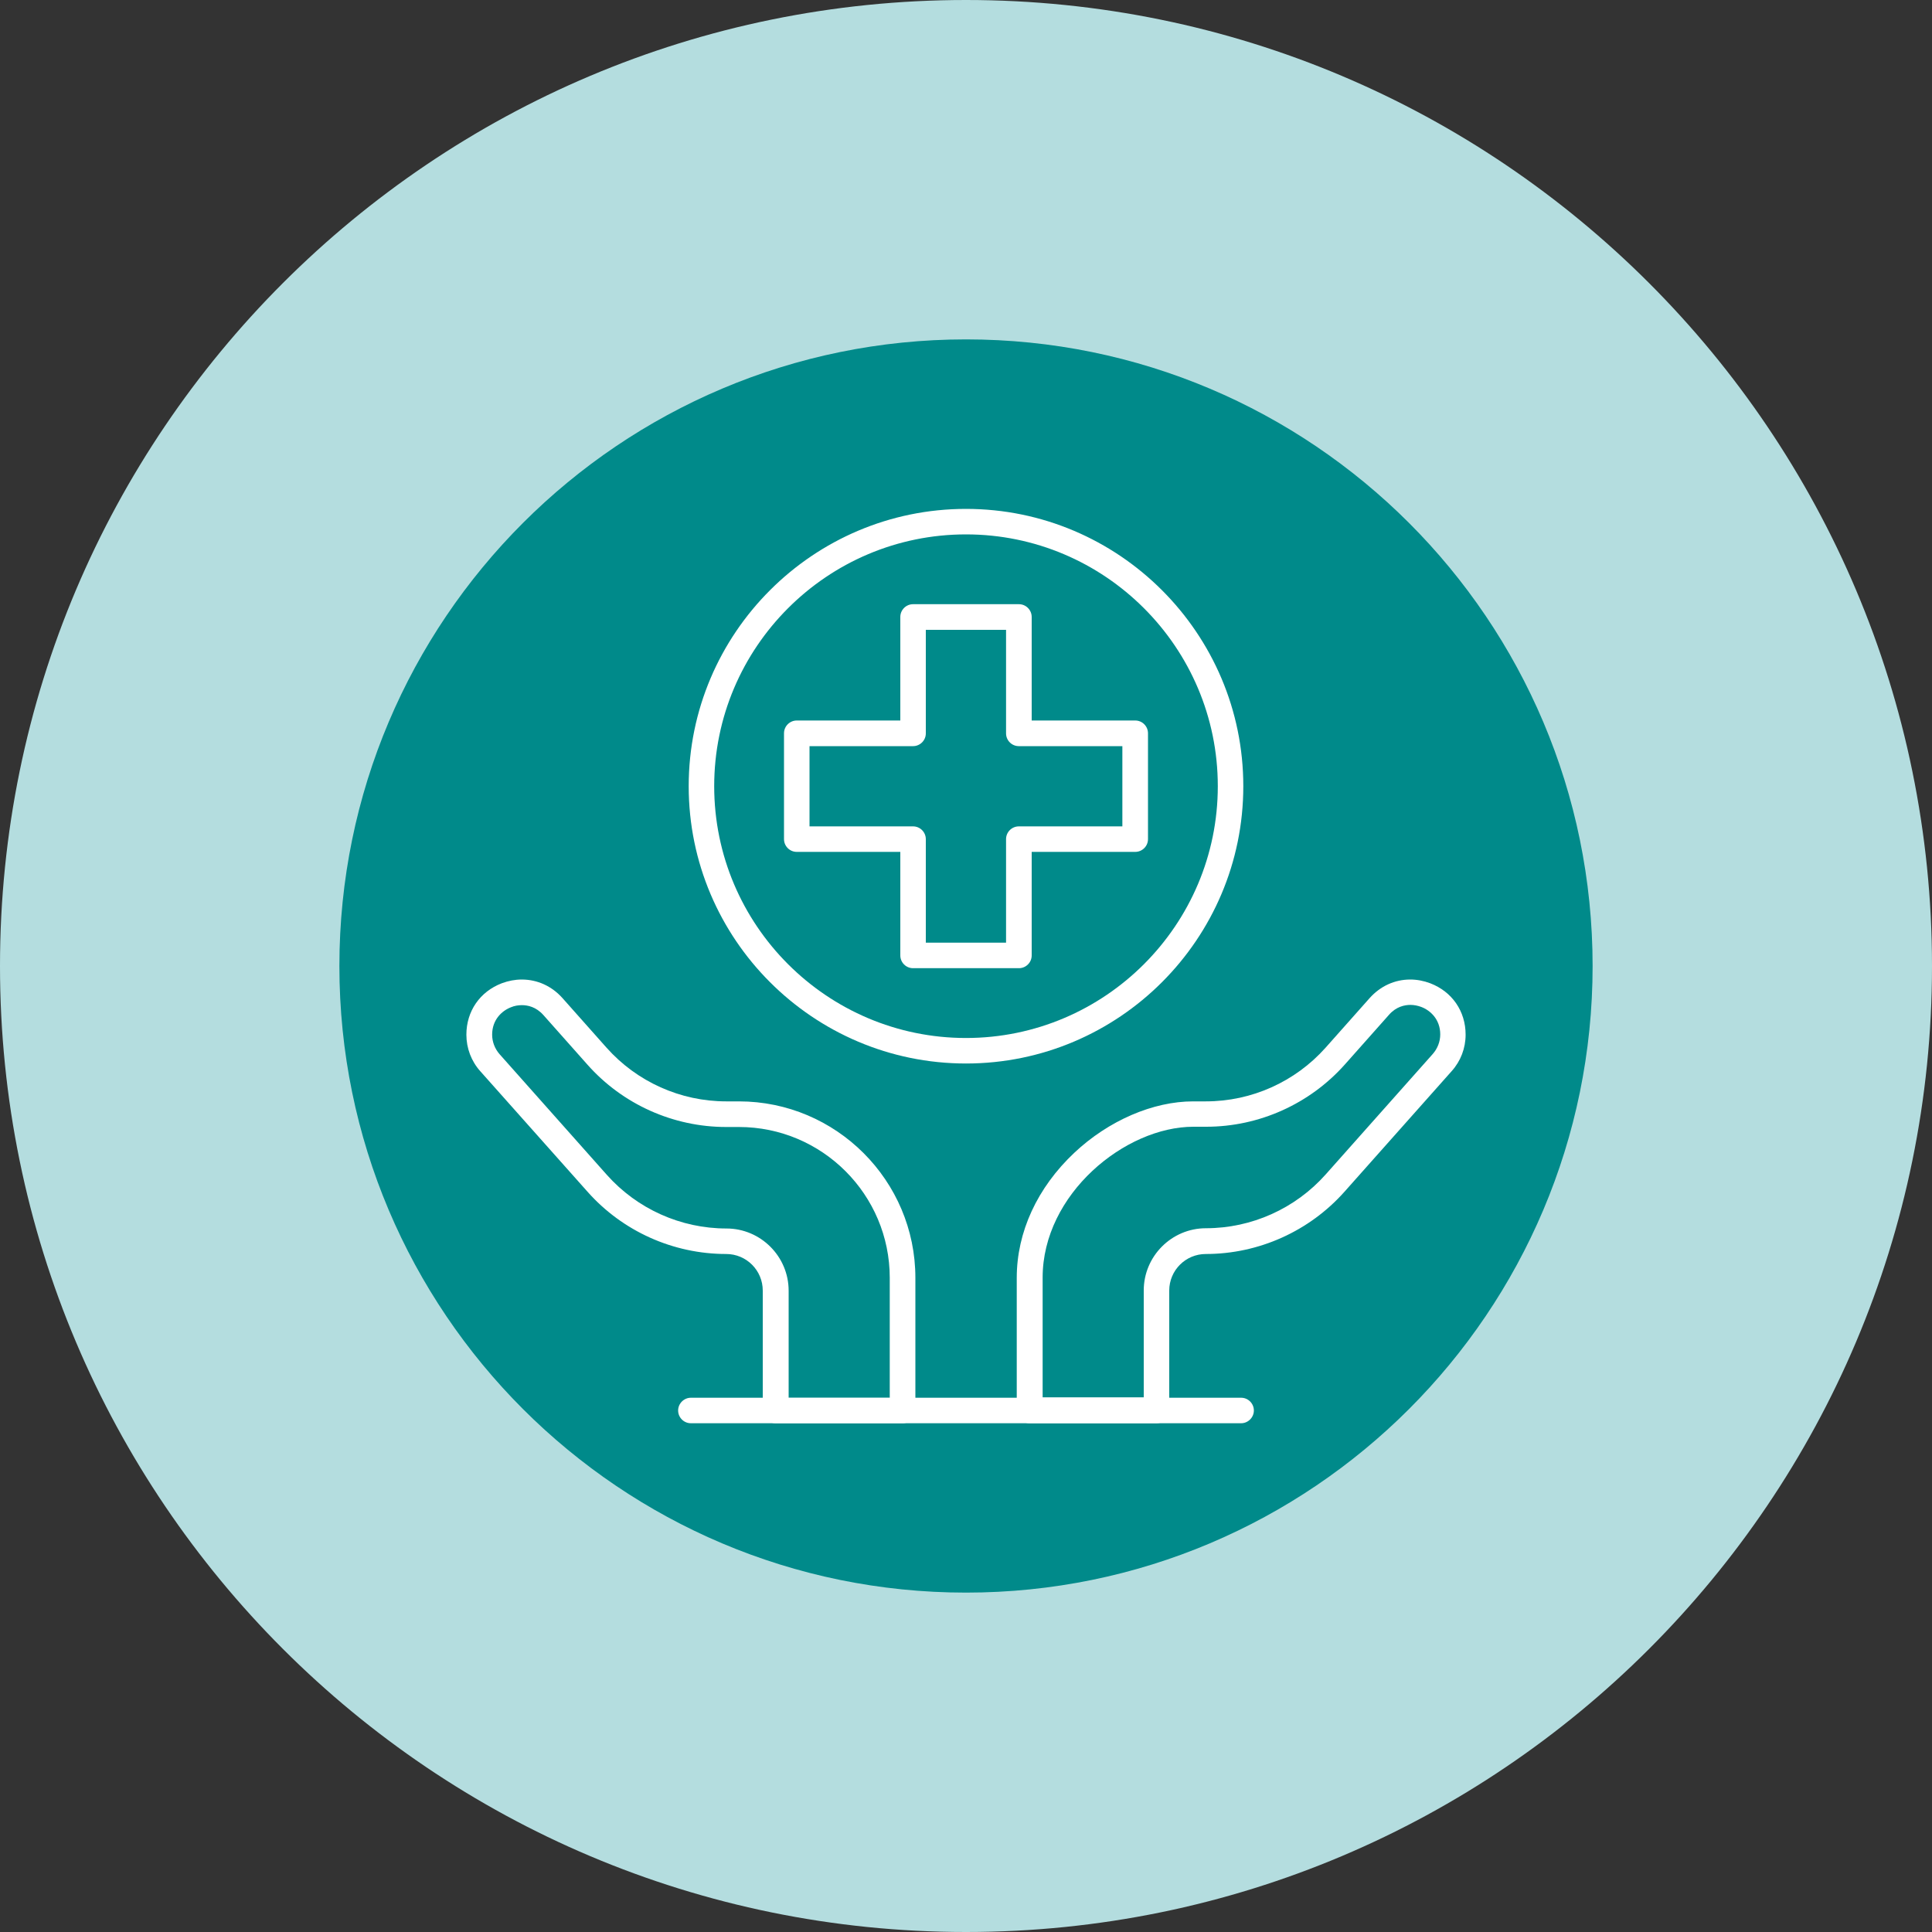 <?xml version="1.0" encoding="UTF-8"?>
<svg id="Capa_2" data-name="Capa 2" xmlns="http://www.w3.org/2000/svg" viewBox="0 0 150 150">
  <rect x="0" y="0" width="150" height="150" fill="#333333" stroke="none"/>
  <defs>
    <style>
      .cls-1 {
        isolation: isolate;
      }

      .cls-2 {
        fill: #fff;
      }

      .cls-3 {
        fill: #b4dddf;
      }

      .cls-4 {
        fill: #008a8a;
      }
    </style>
  </defs>
  <g id="Capa_1-2" data-name="Capa 1">
    <g>
      <path class="cls-3" d="M75,0h0c41.41,0,75,33.59,75,75h0c0,41.41-33.59,75-75,75h0C33.59,150,0,116.41,0,75h0C0,33.59,33.59,0,75,0Z"/>
      <path class="cls-4" d="M123.65,75c0,26.86-21.79,48.65-48.65,48.65s-48.65-21.79-48.65-48.65,21.79-48.65,48.65-48.65,48.65,21.79,48.65,48.65Z"/>
      <g class="cls-1">
        <g>
          <path class="cls-2" d="M79.93,110.5c-.55,0-.99-.45-.99-.99v-10.3c0-3.55,1.59-7,4.47-9.71,2.66-2.5,6.11-3.99,9.23-3.99h.99c3.55,0,6.93-1.52,9.29-4.17l3.42-3.85c.83-.93,1.95-1.44,3.15-1.44.52,0,1.05.1,1.55.29,1.7.65,2.75,2.17,2.75,3.99,0,1.05-.38,2.05-1.08,2.83l-8.32,9.36c-2.73,3.07-6.66,4.84-10.77,4.84-1.57,0-2.84,1.27-2.84,2.84v9.31c0,.55-.45.99-.99.99h-9.86ZM88.8,108.51v-8.32c0-2.66,2.17-4.83,4.83-4.83,3.54,0,6.93-1.52,9.29-4.17l8.32-9.36c.37-.42.58-.96.58-1.52,0-1.16-.76-1.86-1.47-2.13-.27-.1-.56-.16-.84-.16-.45,0-1.11.13-1.67.77l-3.42,3.85c-2.73,3.07-6.66,4.84-10.77,4.84h-.99c-5.31,0-11.71,5.23-11.71,11.71v9.3h7.87Z"/>
          <path class="cls-2" d="M89.79,110h-9.86c-.27,0-.49-.22-.49-.49v-10.3c0-3.41,1.53-6.73,4.32-9.34,2.57-2.41,5.89-3.86,8.88-3.86h.99c3.69,0,7.21-1.58,9.66-4.34l3.42-3.85c1.06-1.2,2.66-1.59,4.16-1.02,1.5.57,2.43,1.92,2.43,3.52,0,.92-.34,1.81-.95,2.5l-8.32,9.35c-2.64,2.97-6.43,4.67-10.4,4.67-1.84,0-3.34,1.5-3.34,3.34v9.31c0,.27-.22.49-.49.49ZM80.42,109.01h8.87v-8.82c0-2.39,1.94-4.33,4.33-4.33,3.69,0,7.21-1.58,9.66-4.34l8.32-9.35c.45-.51.7-1.17.7-1.85,0-1.41-.93-2.27-1.79-2.6-.87-.33-2.13-.31-3.07.75l-3.42,3.85c-2.64,2.97-6.43,4.67-10.4,4.67h-.99c-5.53,0-12.21,5.45-12.21,12.21v9.8h0Z"/>
          <path class="cls-2" d="M60.21,110.5c-.55,0-.99-.45-.99-.99v-9.31c0-1.57-1.27-2.84-2.84-2.84-4.11,0-8.04-1.76-10.77-4.84l-8.32-9.35c-.7-.78-1.08-1.79-1.08-2.84,0-1.82,1.05-3.34,2.75-3.99.51-.19,1.03-.29,1.55-.29,1.21,0,2.33.51,3.16,1.44l3.42,3.85c2.36,2.65,5.74,4.17,9.29,4.17h.99c7.55,0,13.7,6.15,13.7,13.7v10.3c0,.55-.45.99-.99.99h-9.86ZM69.08,108.51v-9.3c0-6.46-5.25-11.71-11.71-11.71h-.99c-4.11,0-8.04-1.76-10.77-4.84l-3.42-3.85c-.57-.64-1.22-.77-1.67-.77-.29,0-.58.05-.84.16-.71.27-1.47.97-1.47,2.13,0,.56.21,1.1.58,1.52l8.32,9.36c2.36,2.65,5.74,4.17,9.29,4.17,2.66,0,4.83,2.17,4.83,4.83v8.32h7.87Z"/>
          <path class="cls-2" d="M70.07,110h-9.86c-.27,0-.49-.22-.49-.49v-9.31c0-1.84-1.5-3.34-3.34-3.34-3.97,0-7.76-1.7-10.4-4.67l-8.32-9.35c-.61-.69-.95-1.58-.95-2.5,0-1.6.93-2.95,2.43-3.52,1.5-.57,3.09-.18,4.16,1.02l3.42,3.85c2.45,2.76,5.97,4.34,9.66,4.34h.99c7.28,0,13.2,5.92,13.2,13.2v10.3c0,.27-.22.49-.49.49ZM60.7,109.01h8.87v-9.8c0-6.74-5.48-12.21-12.21-12.21h-.99c-3.97,0-7.76-1.7-10.4-4.67l-3.42-3.85c-.94-1.06-2.2-1.08-3.07-.75-.87.33-1.79,1.19-1.79,2.6,0,.68.25,1.34.7,1.85l8.32,9.35c2.45,2.76,5.97,4.34,9.66,4.34,2.39,0,4.33,1.94,4.33,4.33v8.82Z"/>
          <path class="cls-2" d="M53.64,110.5c-.55,0-.99-.45-.99-.99s.45-.99.99-.99h42.72c.55,0,.99.45.99.99s-.45.99-.99.99h-42.72Z"/>
          <path class="cls-2" d="M96.36,110h-42.72c-.27,0-.49-.22-.49-.49s.22-.49.49-.49h42.72c.27,0,.49.22.49.49s-.22.49-.49.49Z"/>
          <path class="cls-2" d="M75,82.57c-11.87,0-21.53-9.66-21.53-21.53s9.66-21.53,21.53-21.53,21.53,9.66,21.53,21.53-9.66,21.53-21.53,21.53ZM75,41.49c-10.78,0-19.55,8.77-19.55,19.55s8.77,19.55,19.55,19.55,19.55-8.77,19.55-19.55-8.77-19.55-19.55-19.55Z"/>
          <path class="cls-2" d="M75,82.07c-11.6,0-21.03-9.44-21.03-21.03s9.43-21.03,21.03-21.03,21.03,9.44,21.03,21.03-9.44,21.03-21.03,21.03ZM75,40.99c-11.05,0-20.05,8.99-20.05,20.05s8.99,20.05,20.05,20.05,20.05-8.99,20.05-20.05-8.99-20.05-20.05-20.05Z"/>
          <path class="cls-2" d="M70.89,75.17c-.55,0-.99-.45-.99-.99v-8.04h-8.04c-.55,0-.99-.45-.99-.99v-8.22c0-.55.45-.99.99-.99h8.04v-8.04c0-.55.45-.99.99-.99h8.22c.55,0,.99.45.99.99v8.04h8.04c.55,0,.99.45.99.99v8.22c0,.55-.45.99-.99.99h-8.04v8.04c0,.55-.45.99-.99.99h-8.22ZM78.11,73.19v-8.04c0-.55.45-.99.99-.99h8.04v-6.23h-8.04c-.55,0-.99-.45-.99-.99v-8.04h-6.23v8.04c0,.55-.45.99-.99.99h-8.04v6.23h8.04c.55,0,.99.45.99.99v8.04h6.23Z"/>
          <path class="cls-2" d="M79.11,74.67h-8.22c-.27,0-.49-.22-.49-.49v-8.54h-8.54c-.27,0-.49-.22-.49-.49v-8.22c0-.27.22-.49.49-.49h8.54v-8.54c0-.27.22-.49.49-.49h8.22c.27,0,.49.22.49.49v8.54h8.54c.27,0,.49.22.49.49v8.22c0,.27-.22.49-.49.49h-8.54v8.54c0,.27-.22.49-.49.49ZM71.39,73.69h7.23v-8.54c0-.27.22-.49.49-.49h8.54v-7.23h-8.54c-.27,0-.49-.22-.49-.49v-8.54h-7.23v8.54c0,.27-.22.49-.49.49h-8.54v7.23h8.54c.27,0,.49.22.49.49v8.54Z"/>
        </g>
      </g>
    </g>
  </g>
</svg>
